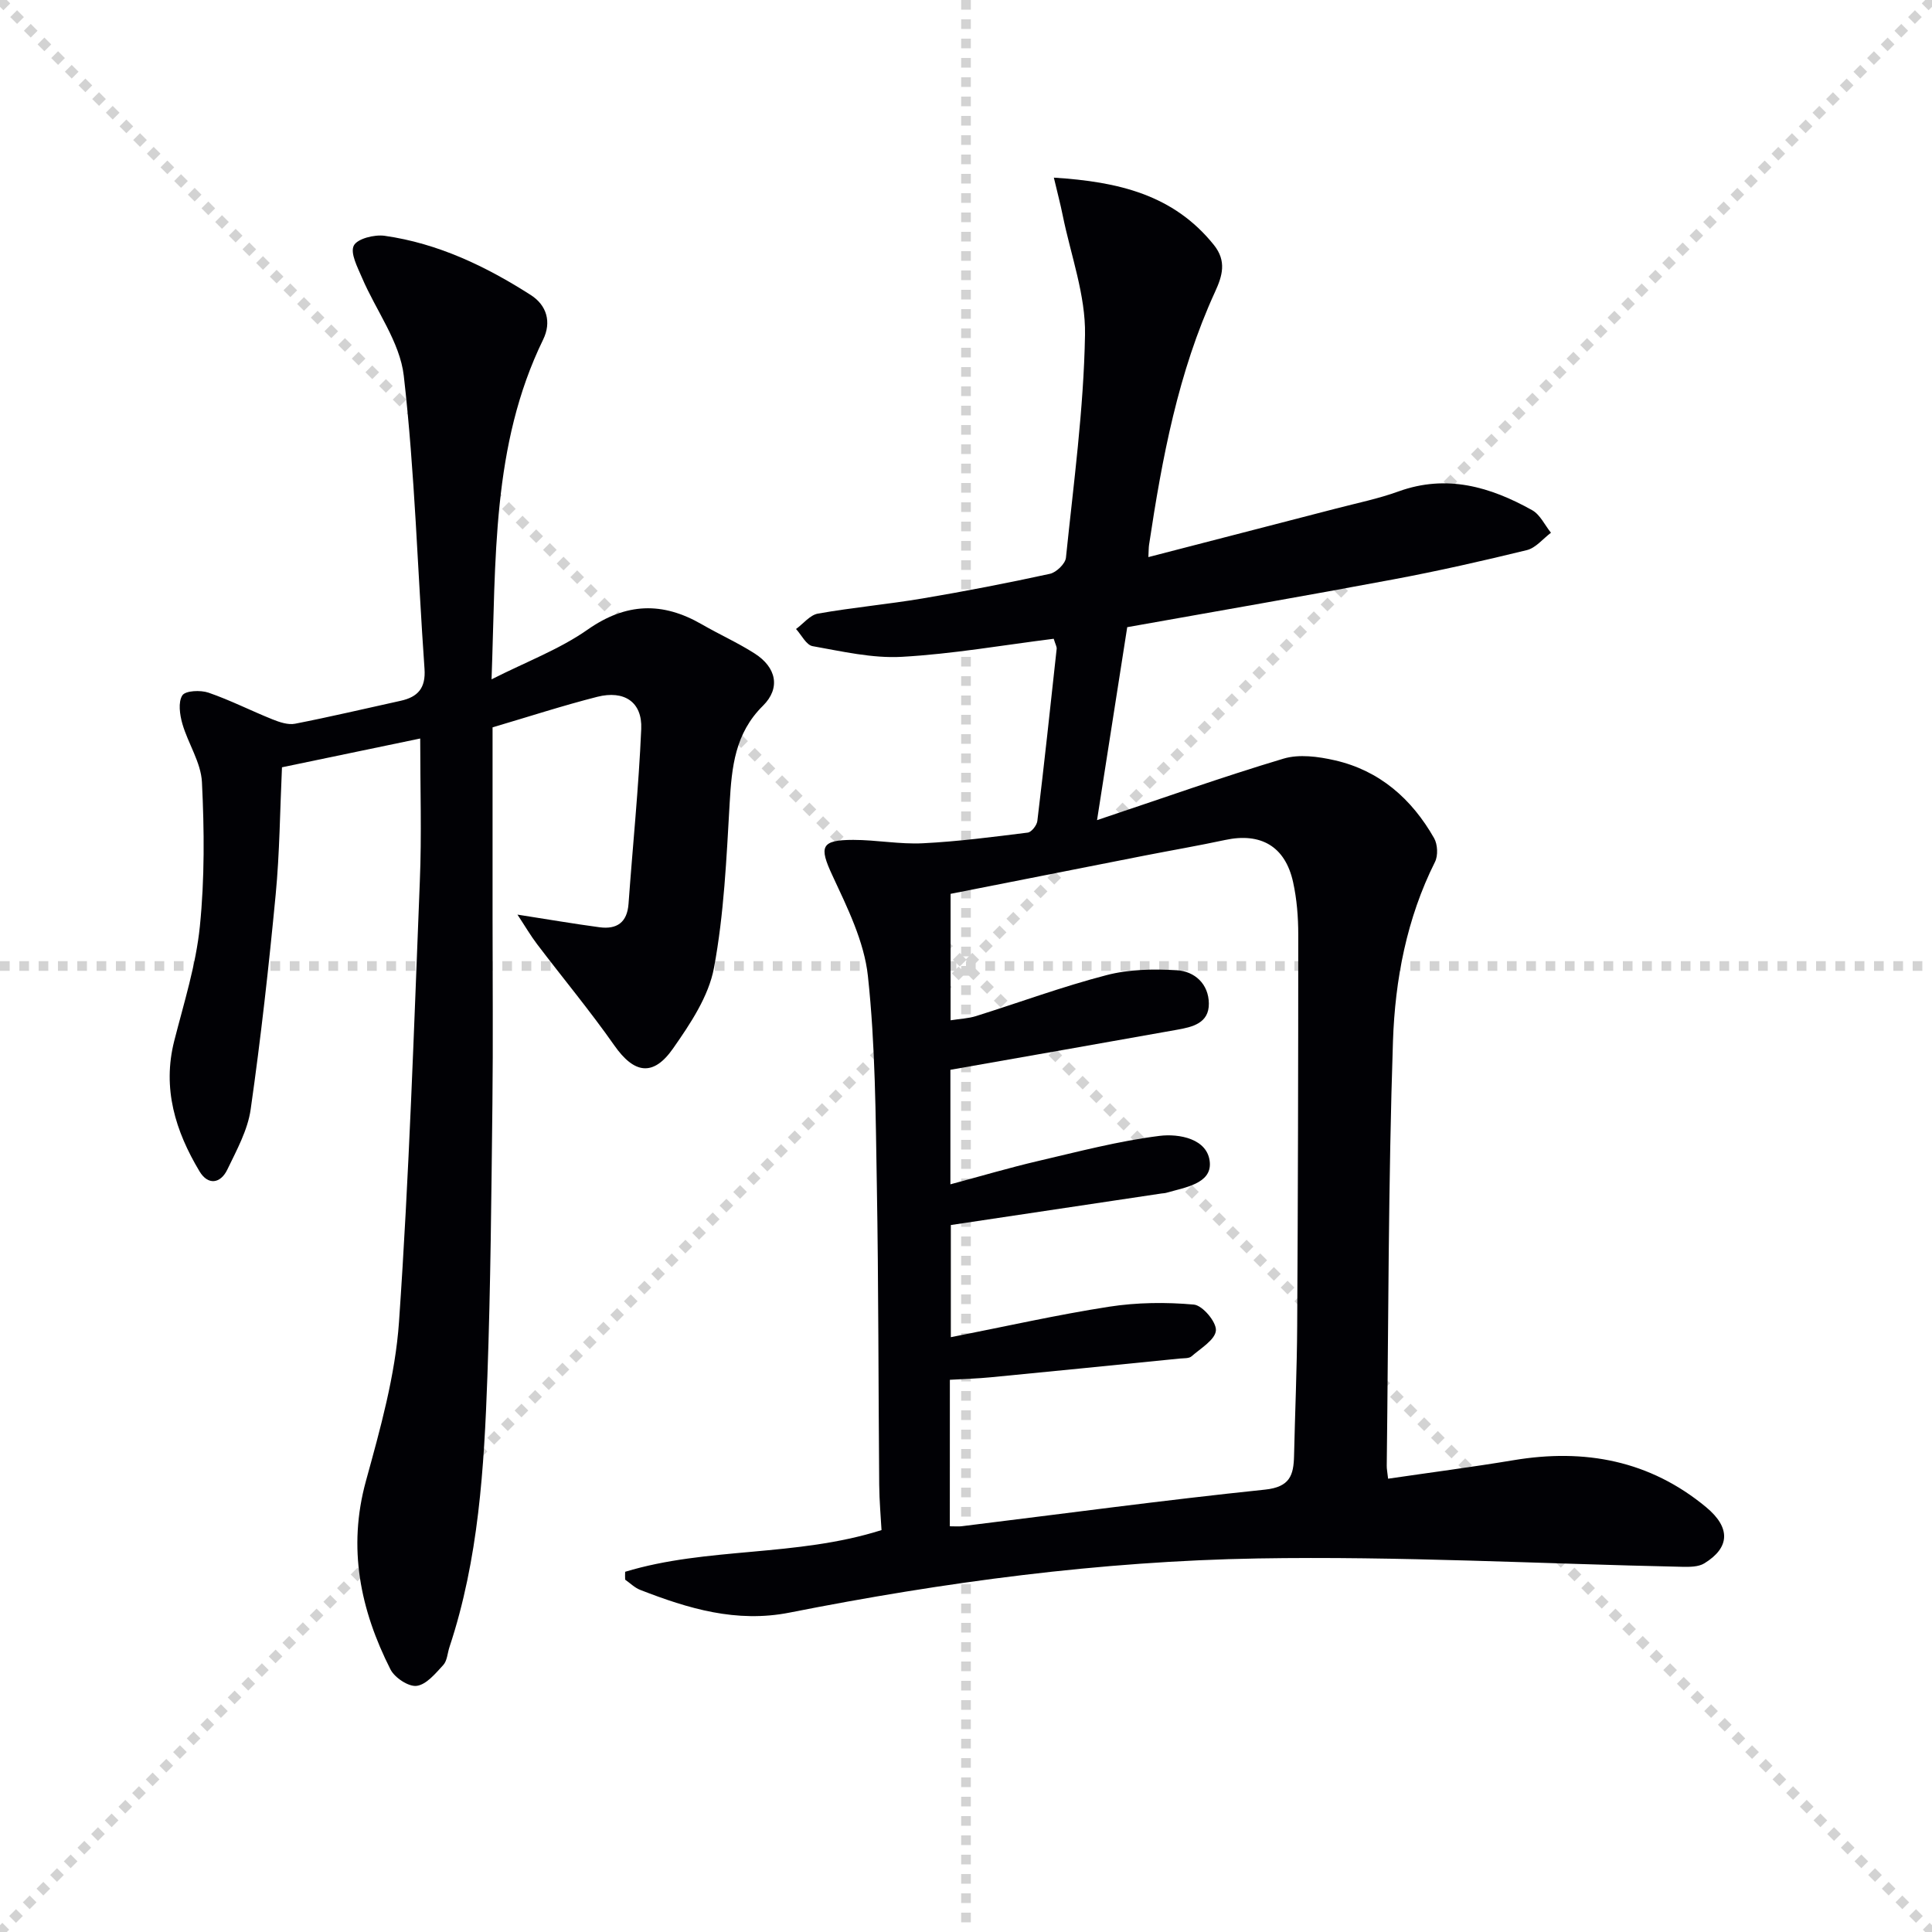 <svg enable-background="new 0 0 400 400" viewBox="0 0 400 400" xmlns="http://www.w3.org/2000/svg"><g stroke="lightgray" stroke-dasharray="1,1" stroke-width="1" transform="scale(2, 2)"><line x1="0" y1="0" x2="200" y2="200"></line><line x1="200" y1="0" x2="0" y2="200"></line><line x1="100" y1="0" x2="100" y2="200"></line><line x1="0" y1="100" x2="200" y2="100"></line></g><path d="m129.43 325.42c17.03-5.17 35.33-3.02 53.08-8.63-.14-2.59-.45-6-.48-9.4-.18-20.66-.13-41.33-.49-61.98-.25-14.46-.3-28.99-1.85-43.34-.77-7.15-4.26-14.17-7.37-20.86-2.75-5.9-2.4-7.32 4.34-7.32 4.81 0 9.63.94 14.41.7 7.26-.36 14.5-1.31 21.72-2.21.77-.1 1.87-1.5 1.98-2.4 1.43-11.87 2.71-23.75 4-35.64.05-.43-.25-.91-.61-2.09-10.47 1.31-20.92 3.15-31.45 3.74-6.11.34-12.36-1.13-18.47-2.21-1.31-.23-2.3-2.32-3.43-3.55 1.51-1.1 2.89-2.9 4.54-3.19 7.18-1.27 14.48-1.93 21.67-3.14 8.82-1.49 17.61-3.19 26.36-5.1 1.32-.29 3.18-2.08 3.31-3.32 1.58-15.36 3.68-30.74 3.95-46.15.15-8.22-2.95-16.5-4.62-24.75-.47-2.34-1.09-4.66-1.83-7.8 13.38.84 24.78 3.54 33.12 13.92 2.7 3.36 1.77 6.42.25 9.73-7.64 16.65-10.96 34.43-13.66 52.37-.09.6-.07 1.22-.14 2.54 13.27-3.43 26.06-6.73 38.85-10.05 4.33-1.13 8.76-2.03 12.95-3.55 9.97-3.6 19-.95 27.66 3.89 1.65.92 2.61 3.08 3.89 4.67-1.65 1.23-3.13 3.13-4.97 3.59-9.19 2.25-18.43 4.34-27.73 6.08-18.11 3.4-36.26 6.53-55.03 9.88-1.97 12.59-4 25.59-6.25 39.95 13.53-4.52 25.97-8.95 38.6-12.73 3.23-.97 7.19-.44 10.61.34 9.28 2.11 15.95 7.99 20.58 16.13.73 1.29.84 3.6.18 4.91-5.86 11.7-8.27 24.38-8.7 37.11-.98 29.29-.93 58.61-1.29 87.92-.01.64.13 1.29.28 2.67 8.8-1.29 17.44-2.41 26.03-3.84 14.69-2.45 28.15.07 39.8 9.72 5.13 4.25 4.96 8.38-.35 11.64-1.23.76-3.08.75-4.63.72-29.28-.62-58.57-2.23-87.83-1.73-32.59.56-64.93 4.88-96.93 11.21-11.03 2.18-20.99-.83-30.93-4.7-1.14-.44-2.09-1.4-3.12-2.12-.03-.55-.02-1.09 0-1.63zm67.22-9.42c1.16 0 1.82.07 2.46-.01 20.93-2.57 41.83-5.4 62.8-7.58 5.16-.54 5.92-2.99 6.01-7.01.2-8.98.6-17.96.65-26.94.16-26.98.22-53.97.22-80.95 0-3.63-.29-7.34-1.07-10.88-1.63-7.41-6.69-10.31-14.08-8.72-5.51 1.18-11.08 2.14-16.61 3.22-13.47 2.65-26.93 5.31-40.22 7.93v26.18c2.03-.32 3.7-.38 5.23-.86 9.02-2.83 17.92-6.12 27.06-8.49 4.64-1.21 9.72-1.3 14.54-1.01 3.71.22 6.6 2.83 6.64 6.89.04 4.1-3.44 4.87-6.6 5.43-15.48 2.77-30.97 5.48-46.91 8.29v23.71c6.35-1.7 12.18-3.43 18.09-4.81 8.37-1.95 16.73-4.16 25.22-5.22 4-.5 10 .57 10.4 5.49.36 4.43-5.21 5.19-9.02 6.3-.32.09-.66.09-.99.14-14.39 2.15-28.79 4.31-43.61 6.53v23.22c11.36-2.23 22.01-4.64 32.77-6.31 5.76-.89 11.75-.96 17.55-.44 1.79.16 4.69 3.6 4.56 5.36-.14 1.91-3.14 3.69-5.04 5.35-.53.47-1.59.38-2.41.46-13.05 1.31-26.09 2.62-39.14 3.88-2.76.27-5.53.35-8.49.52-.01 10.3-.01 20.07-.01 30.33z" fill="#010105"/><path d="m87 152.9c-9.58 1.99-19.12 3.98-28.62 5.96-.42 9.06-.48 17.73-1.3 26.31-1.42 14.86-3.07 29.72-5.18 44.5-.61 4.31-2.9 8.45-4.83 12.47-1.42 2.95-4.01 3.3-5.76.38-4.99-8.33-7.75-17.15-5.23-27.04 2-7.85 4.49-15.7 5.3-23.7 1-9.87.92-19.92.43-29.84-.2-4.08-2.87-7.99-4.05-12.08-.54-1.88-.91-4.49-.01-5.89.64-.99 3.77-1.13 5.42-.56 4.53 1.56 8.83 3.76 13.28 5.54 1.45.58 3.2 1.17 4.64.89 7.32-1.43 14.58-3.15 21.87-4.75 3.57-.79 5.21-2.64 4.93-6.62-1.43-20.22-1.99-40.54-4.29-60.66-.8-7.01-5.76-13.52-8.66-20.33-.92-2.16-2.47-5.08-1.69-6.63.72-1.44 4.28-2.33 6.39-2.03 11.05 1.57 20.95 6.31 30.25 12.26 3.33 2.13 4.32 5.62 2.56 9.23-10.68 21.9-9.76 45.49-10.68 70.34 7.25-3.67 14.09-6.23 19.87-10.28 8-5.61 15.52-5.81 23.68-1.1 3.6 2.08 7.42 3.79 10.91 6.02 4.51 2.87 5.43 7.17 1.73 10.83-5.79 5.72-6.46 12.67-6.89 20.13-.66 11.42-1.16 22.95-3.25 34.14-1.1 5.9-4.9 11.58-8.46 16.67-4.15 5.95-8.1 5.19-12.16-.6-5.05-7.2-10.69-13.98-16.01-20.99-1.33-1.75-2.44-3.66-4.06-6.11 6.42 1 11.7 1.91 17.01 2.62 3.56.47 5.71-.98 5.99-4.85.87-12.07 2.11-24.13 2.63-36.21.24-5.56-3.5-8.07-9.11-6.65-7.19 1.83-14.27 4.14-21.67 6.32v39.45c0 12.83.12 25.67-.03 38.5-.22 18.81-.37 37.63-1.04 56.43-.68 18.92-1.81 37.83-7.85 56.03-.42 1.26-.47 2.84-1.29 3.73-1.6 1.74-3.49 4.05-5.5 4.31-1.68.22-4.56-1.69-5.43-3.41-6.24-12.34-8.9-25.11-5.08-39 2.97-10.81 6.08-21.85 6.85-32.95 2.1-30.35 3.1-60.78 4.31-91.19.4-9.6.08-19.23.08-29.59z" fill="#010105"/></svg>